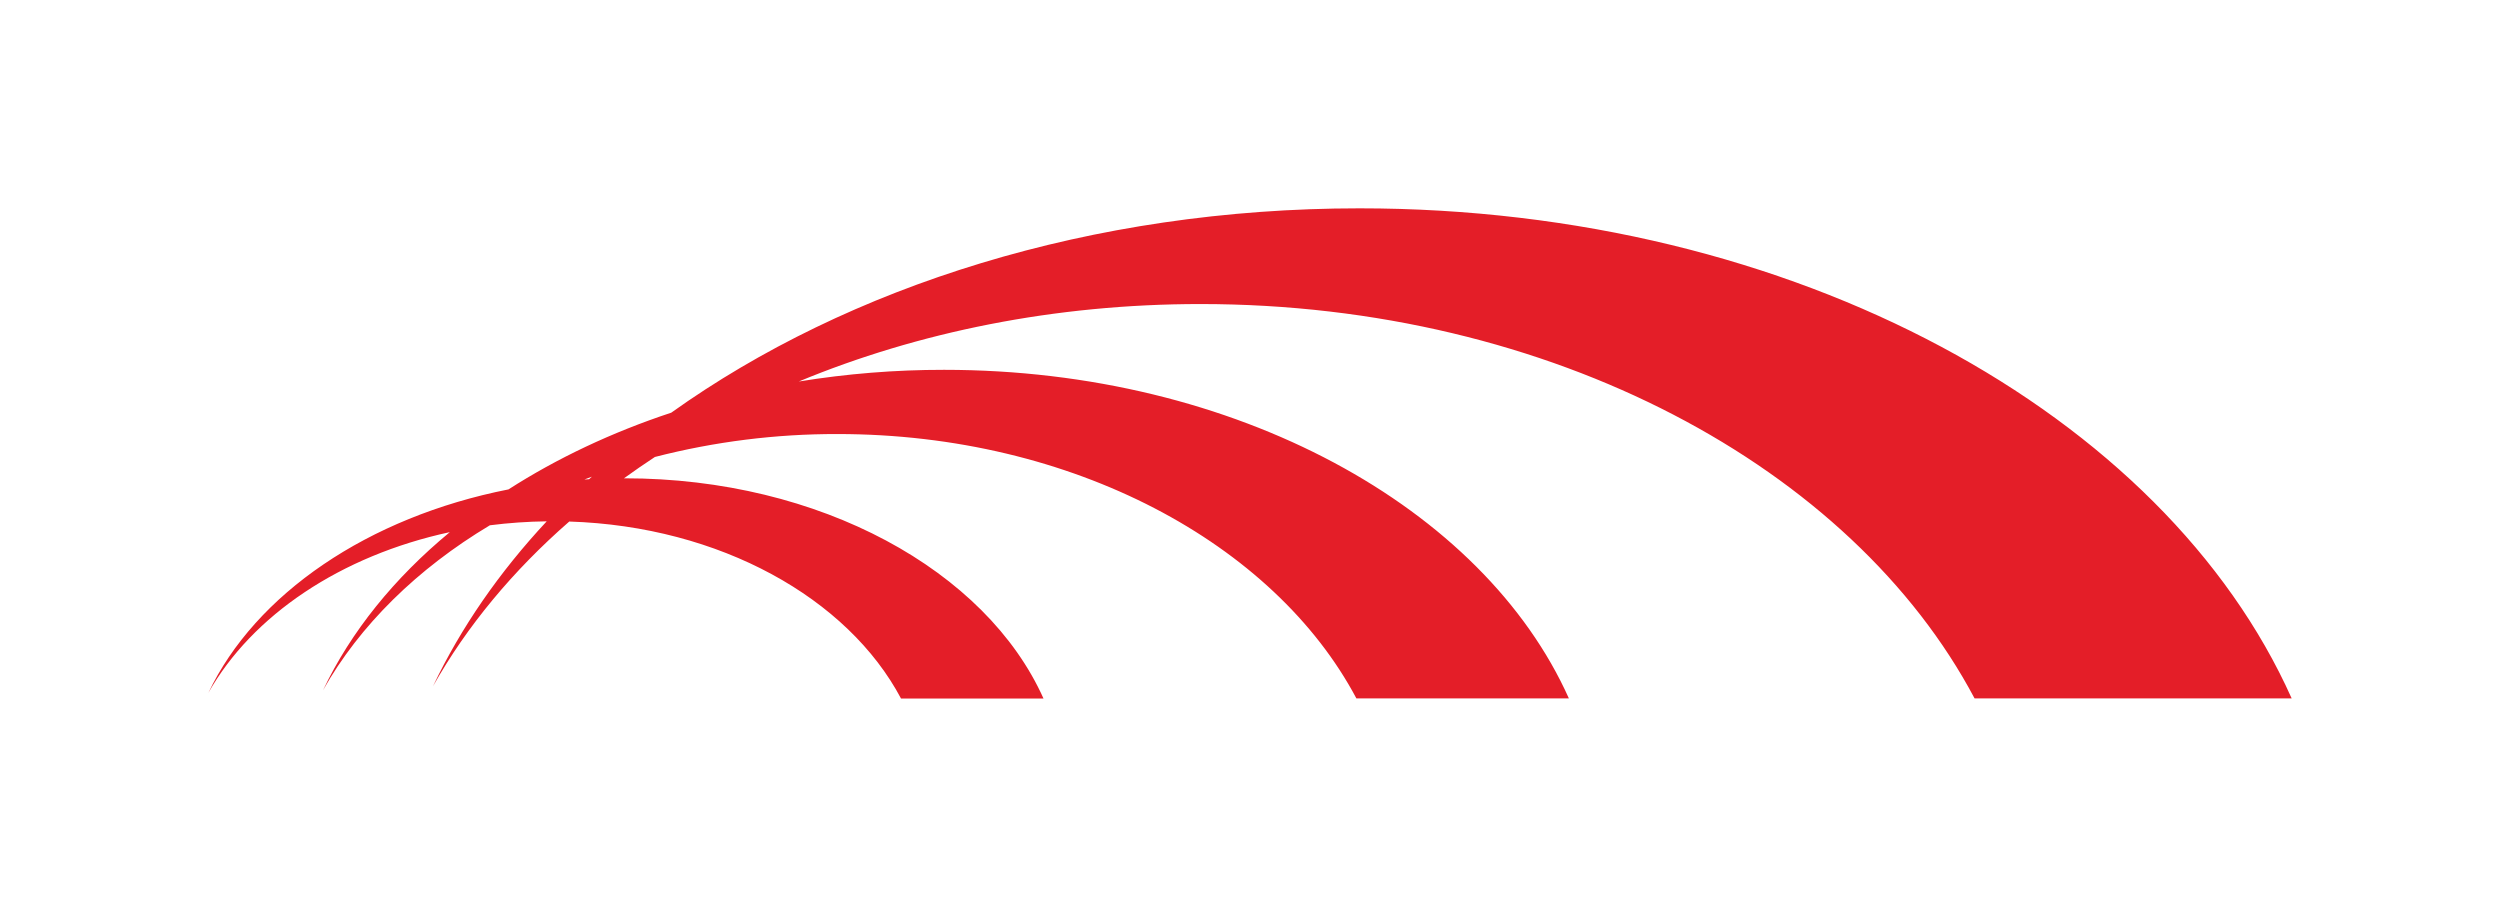<svg width="240" height="88" viewBox="0 0 240 88" fill="none" xmlns="http://www.w3.org/2000/svg">
<path fill-rule="evenodd" clip-rule="evenodd" d="M56.108 46.03C56.343 45.94 56.579 45.85 56.817 45.763L56.556 46.005C56.406 46.014 56.258 46.022 56.108 46.033V46.03ZM64.452 39.613C58.729 41.505 53.465 43.999 48.816 46.982C35.322 49.646 24.516 57.027 20 66.522C24.197 59.077 32.718 53.34 43.185 51.084C37.863 55.482 33.692 60.624 31.008 66.266C34.523 60.027 40.072 54.59 47.028 50.427C48.838 50.197 50.66 50.07 52.484 50.047C47.946 54.915 44.255 60.231 41.565 65.883C44.829 60.091 49.269 54.763 54.65 50.067C69.128 50.529 81.387 57.425 86.498 67.059H100.176C94.685 54.794 78.756 45.917 59.965 45.917H59.901C60.872 45.214 61.861 44.532 62.87 43.869C68.593 42.396 74.483 41.656 80.395 41.668C102.987 41.668 122.322 52.179 130.213 67.046H150.612C142.418 48.746 118.658 35.503 90.631 35.503C85.958 35.499 81.293 35.875 76.681 36.625C88.118 31.884 101.262 29.188 115.243 29.188C148.951 29.188 177.796 44.866 189.558 67.046H220C207.781 39.745 172.328 20 130.51 20C104.77 20 81.436 27.485 64.452 39.609V39.613Z" fill="#E41E28"/>
</svg>
